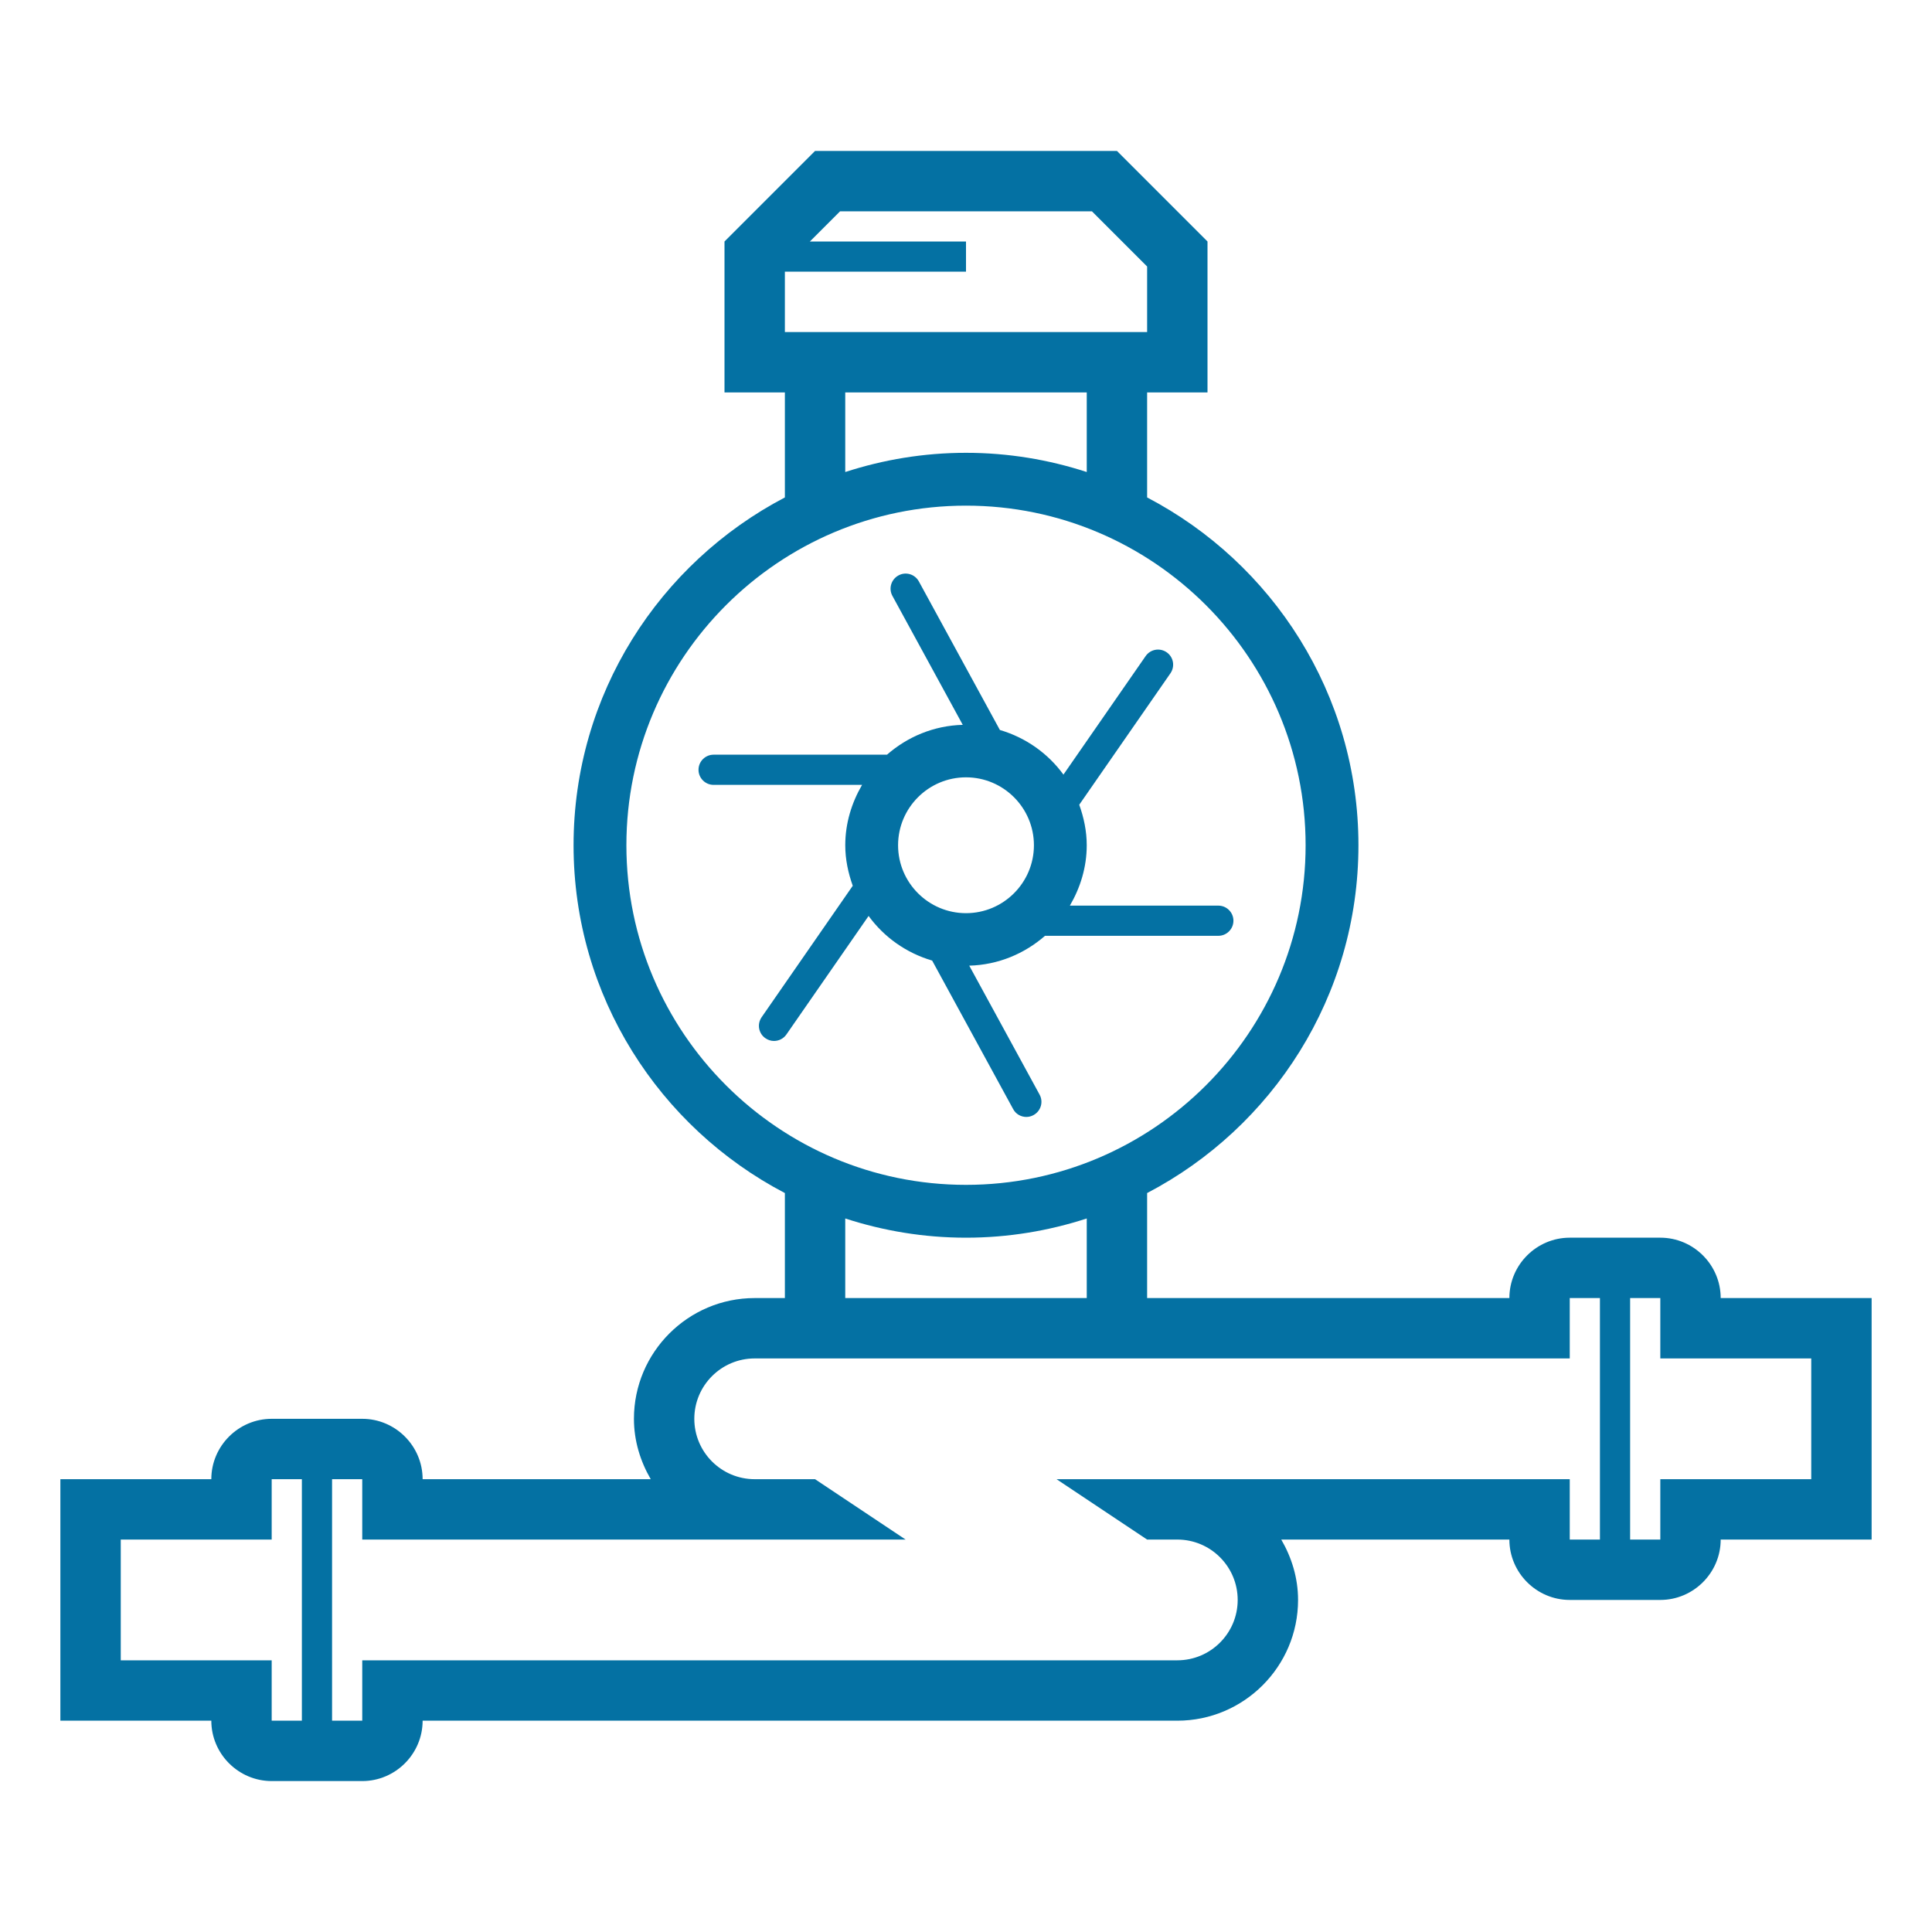 <?xml version="1.0" encoding="UTF-8"?>
<svg width="128pt" height="128pt" version="1.1" viewBox="0 0 128 128" xmlns="http://www.w3.org/2000/svg">
 <path d="m114 86c0-2.199-1.801-4-4-4h-6c-2.199 0-4 1.801-4 4h-24v-6.957c8.309-4.344 14-13.035 14-23.043s-5.691-18.699-14-23.043v-6.957h4v-10l-6-6h-20l-6 6v10h4v6.957c-8.309 4.348-14 13.035-14 23.043s5.691 18.699 14 23.043v6.957h-2c-4.41 0-8 3.59-8 8 0 1.461 0.426 2.816 1.113 4h-15.113c0-2.199-1.801-4-4-4h-6c-2.199 0-4 1.801-4 4h-10v16h10c0 2.199 1.801 4 4 4h6c2.199 0 4-1.801 4-4h50c4.41 0 8-3.59 8-8 0-1.461-0.426-2.816-1.113-4h15.113c0 2.199 1.801 4 4 4h6c2.199 0 4-1.801 4-4h10v-16zm-62-68h12v-2h-10.344l2-2h16.688l3.656 3.656v4.344h-24zm4 8h16v5.273c-2.523-0.82-5.207-1.273-8-1.273s-5.477 0.453-8 1.273zm-14.5 30c0-12.406 10.094-22.5 22.5-22.5s22.5 10.094 22.5 22.5-10.094 22.5-22.5 22.5-22.5-10.094-22.5-22.5zm14.5 24.727c2.523 0.82 5.207 1.273 8 1.273s5.477-0.453 8-1.273v5.273h-16zm-36 33.273h-2v-4h-10v-8h10v-4h2zm86-12h-2v-4h-34l6 4h2c2.207 0 4 1.793 4 4s-1.793 4-4 4h-54v4h-2v-16h2v4h36l-6-4h-4c-2.207 0-4-1.793-4-4s1.793-4 4-4h54v-4h2zm14-4h-10v4h-2v-16h2v4h10zm-52-24c0.16 0 0.324-0.039 0.477-0.125 0.484-0.266 0.664-0.871 0.398-1.355l-4.66-8.543c1.922-0.051 3.664-0.793 5.019-1.977h11.484c0.551 0 1-0.449 1-1s-0.449-1-1-1h-9.836c0.691-1.184 1.117-2.539 1.117-4 0-0.945-0.195-1.84-0.496-2.684l6.043-8.711c0.312-0.457 0.203-1.078-0.254-1.391-0.453-0.312-1.074-0.203-1.391 0.254l-5.445 7.852c-1.027-1.41-2.5-2.453-4.211-2.957l-5.367-9.84c-0.266-0.488-0.875-0.664-1.355-0.398-0.484 0.266-0.664 0.871-0.398 1.355l4.66 8.543c-1.926 0.051-3.664 0.793-5.019 1.977h-11.488c-0.551 0-1 0.449-1 1s0.449 1 1 1h9.836c-0.688 1.184-1.113 2.539-1.113 4 0 0.945 0.195 1.84 0.496 2.684l-6.039 8.711c-0.312 0.457-0.203 1.078 0.254 1.391 0.176 0.121 0.371 0.18 0.566 0.18 0.316 0 0.629-0.148 0.824-0.43l5.445-7.852c1.027 1.41 2.5 2.453 4.211 2.957l5.367 9.84c0.176 0.332 0.52 0.52 0.875 0.52zm-8.5-18c0-2.481 2.019-4.5 4.5-4.5s4.5 2.019 4.5 4.5-2.019 4.5-4.5 4.5-4.5-2.019-4.5-4.5z" fill="#0471a3"/>
</svg>
